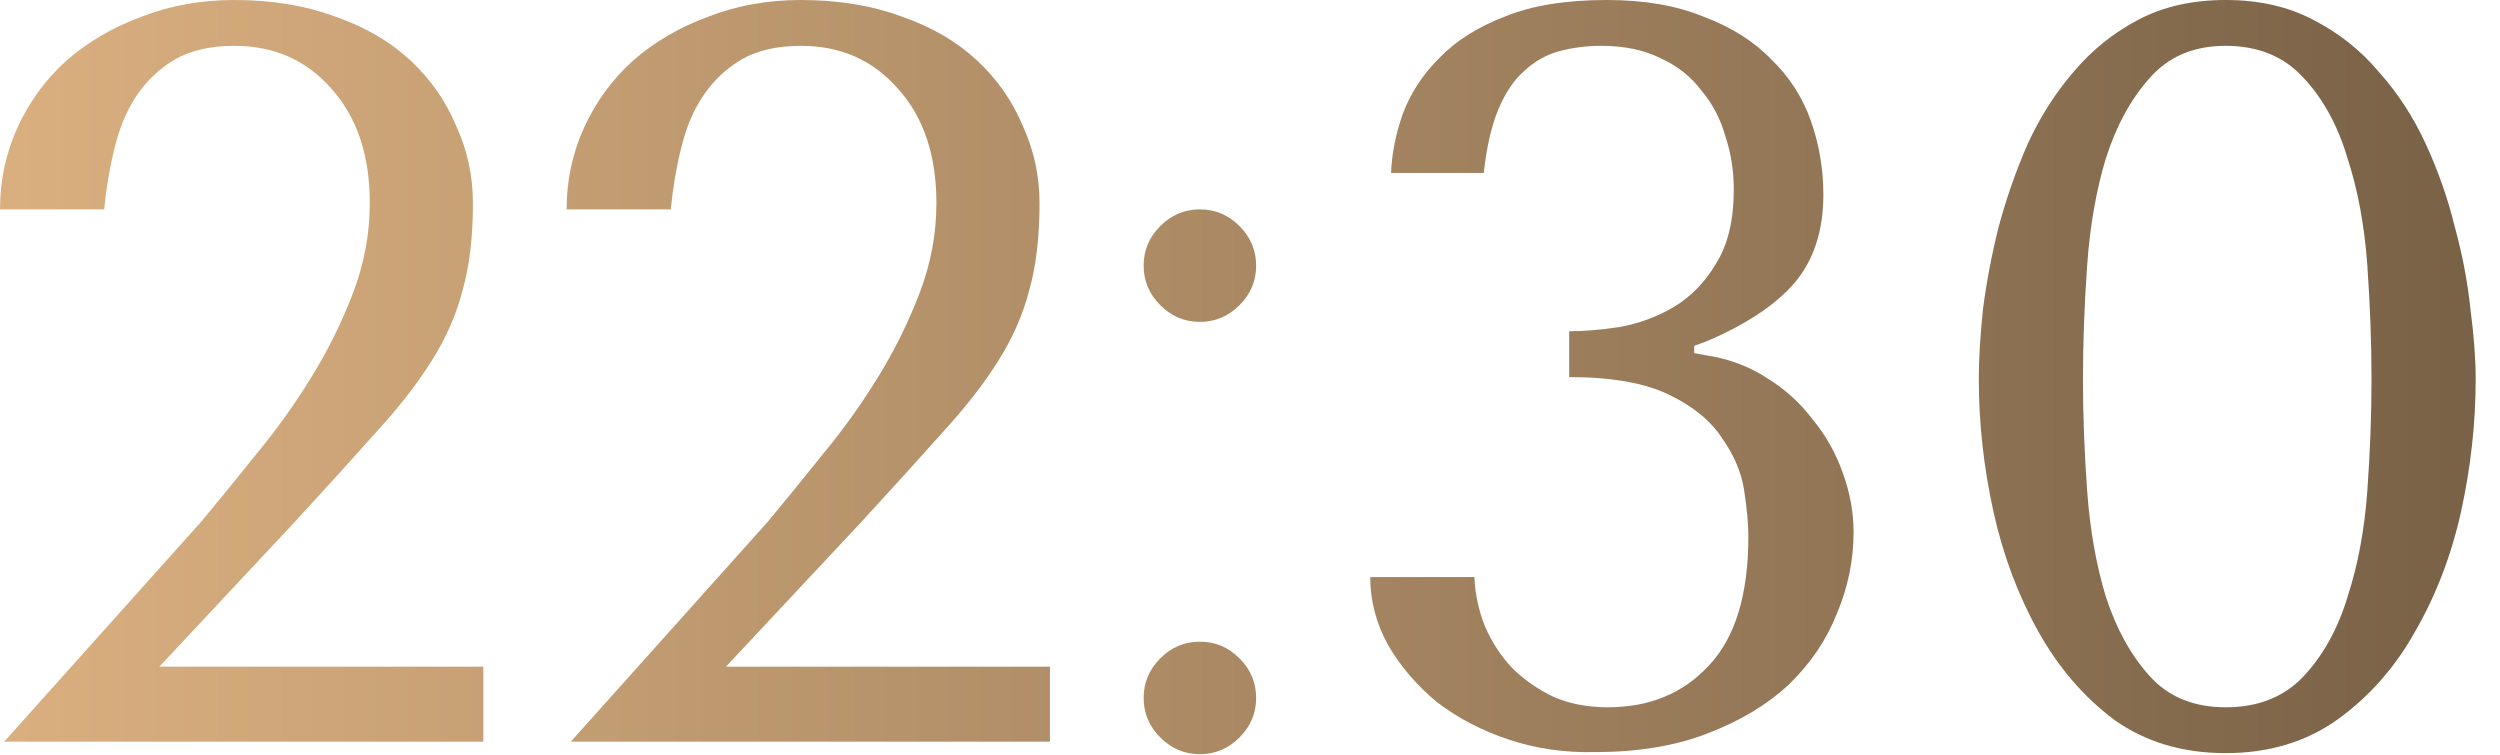 <?xml version="1.0" encoding="UTF-8"?> <svg xmlns="http://www.w3.org/2000/svg" width="96" height="29" viewBox="0 0 96 29" fill="none"><path d="M18.56 28.48H0.16L7.72 20.04C8.387 19.24 9.093 18.373 9.84 17.44C10.613 16.507 11.32 15.52 11.96 14.48C12.6 13.44 13.133 12.36 13.56 11.24C13.987 10.12 14.2 8.973 14.2 7.8C14.2 5.96 13.707 4.493 12.72 3.4C11.76 2.307 10.52 1.76 9 1.76C8.093 1.76 7.333 1.933 6.72 2.28C6.133 2.627 5.64 3.093 5.24 3.68C4.867 4.24 4.587 4.907 4.4 5.68C4.213 6.427 4.08 7.213 4 8.04H2.98023e-08C2.98023e-08 6.92 0.227 5.867 0.68 4.88C1.133 3.893 1.76 3.04 2.56 2.32C3.387 1.6 4.347 1.04 5.44 0.64C6.533 0.213 7.72 -2.00272e-05 9 -2.00272e-05C10.44 -2.00272e-05 11.733 0.213 12.88 0.64C14.027 1.04 14.987 1.6 15.76 2.32C16.533 3.04 17.12 3.88 17.52 4.84C17.947 5.773 18.16 6.76 18.16 7.8C18.16 9.107 18.027 10.227 17.76 11.16C17.52 12.093 17.12 13 16.56 13.88C16.027 14.733 15.32 15.64 14.44 16.6C13.587 17.56 12.547 18.707 11.32 20.04L6.12 25.6H18.56V28.48ZM40.318 28.48H21.918L29.478 20.04C30.145 19.24 30.851 18.373 31.598 17.44C32.371 16.507 33.078 15.52 33.718 14.48C34.358 13.44 34.891 12.36 35.318 11.24C35.745 10.12 35.958 8.973 35.958 7.8C35.958 5.96 35.465 4.493 34.478 3.4C33.518 2.307 32.278 1.76 30.758 1.76C29.851 1.76 29.091 1.933 28.478 2.28C27.891 2.627 27.398 3.093 26.998 3.68C26.625 4.24 26.345 4.907 26.158 5.68C25.971 6.427 25.838 7.213 25.758 8.04H21.758C21.758 6.92 21.985 5.867 22.438 4.88C22.891 3.893 23.518 3.04 24.318 2.32C25.145 1.6 26.105 1.04 27.198 0.64C28.291 0.213 29.478 -2.00272e-05 30.758 -2.00272e-05C32.198 -2.00272e-05 33.491 0.213 34.638 0.64C35.785 1.04 36.745 1.6 37.518 2.32C38.291 3.04 38.878 3.88 39.278 4.84C39.705 5.773 39.918 6.76 39.918 7.8C39.918 9.107 39.785 10.227 39.518 11.16C39.278 12.093 38.878 13 38.318 13.88C37.785 14.733 37.078 15.64 36.198 16.6C35.344 17.56 34.304 18.707 33.078 20.04L27.878 25.6H40.318V28.48ZM43.916 26.8C43.916 26.213 44.129 25.707 44.556 25.28C44.982 24.853 45.489 24.64 46.076 24.64C46.662 24.64 47.169 24.853 47.596 25.28C48.022 25.707 48.236 26.213 48.236 26.8C48.236 27.387 48.022 27.893 47.596 28.32C47.169 28.747 46.662 28.96 46.076 28.96C45.489 28.96 44.982 28.747 44.556 28.32C44.129 27.893 43.916 27.387 43.916 26.8ZM43.916 10.2C43.916 9.613 44.129 9.107 44.556 8.68C44.982 8.253 45.489 8.04 46.076 8.04C46.662 8.04 47.169 8.253 47.596 8.68C48.022 9.107 48.236 9.613 48.236 10.2C48.236 10.787 48.022 11.293 47.596 11.72C47.169 12.147 46.662 12.36 46.076 12.36C45.489 12.36 44.982 12.147 44.556 11.72C44.129 11.293 43.916 10.787 43.916 10.2ZM60.257 12.72C60.817 12.72 61.457 12.667 62.177 12.56C62.924 12.427 63.617 12.173 64.257 11.8C64.924 11.4 65.471 10.84 65.897 10.12C66.35 9.4 66.577 8.453 66.577 7.28C66.577 6.56 66.471 5.88 66.257 5.24C66.07 4.573 65.764 3.987 65.337 3.48C64.937 2.947 64.417 2.533 63.777 2.24C63.137 1.92 62.377 1.76 61.497 1.76C60.937 1.76 60.404 1.827 59.897 1.96C59.391 2.093 58.937 2.347 58.537 2.72C58.137 3.067 57.804 3.56 57.537 4.2C57.27 4.84 57.084 5.653 56.977 6.64H53.417C53.444 5.92 53.59 5.173 53.857 4.4C54.151 3.6 54.617 2.88 55.257 2.24C55.897 1.573 56.737 1.04 57.777 0.64C58.817 0.213 60.124 -2.00272e-05 61.697 -2.00272e-05C63.137 -2.00272e-05 64.377 0.213 65.417 0.64C66.484 1.04 67.35 1.587 68.017 2.28C68.71 2.947 69.217 3.733 69.537 4.64C69.857 5.547 70.017 6.493 70.017 7.48C70.017 8.867 69.644 10 68.897 10.88C68.15 11.733 67.017 12.48 65.497 13.12L65.057 13.28V13.56L65.497 13.64C66.377 13.773 67.164 14.067 67.857 14.52C68.55 14.947 69.137 15.48 69.617 16.12C70.124 16.733 70.51 17.427 70.777 18.2C71.044 18.947 71.177 19.693 71.177 20.44C71.177 21.507 70.964 22.547 70.537 23.56C70.137 24.573 69.524 25.48 68.697 26.28C67.871 27.053 66.831 27.68 65.577 28.16C64.35 28.64 62.91 28.88 61.257 28.88C60.084 28.907 58.977 28.747 57.937 28.4C56.897 28.053 55.977 27.573 55.177 26.96C54.404 26.32 53.777 25.587 53.297 24.76C52.844 23.933 52.617 23.067 52.617 22.16H56.617C56.644 22.8 56.777 23.427 57.017 24.04C57.284 24.653 57.63 25.187 58.057 25.64C58.511 26.093 59.044 26.467 59.657 26.76C60.27 27.027 60.964 27.16 61.737 27.16C63.337 27.16 64.63 26.627 65.617 25.56C66.63 24.493 67.137 22.84 67.137 20.6C67.137 20.12 67.084 19.533 66.977 18.84C66.871 18.147 66.591 17.48 66.137 16.84C65.71 16.173 65.031 15.613 64.097 15.16C63.164 14.707 61.884 14.48 60.257 14.48V12.72ZM75.986 14.56C75.986 13.787 76.039 12.893 76.146 11.88C76.279 10.84 76.479 9.787 76.746 8.72C77.039 7.627 77.413 6.56 77.866 5.52C78.346 4.48 78.933 3.56 79.626 2.76C80.319 1.933 81.146 1.267 82.106 0.76C83.066 0.253 84.186 -2.00272e-05 85.466 -2.00272e-05C86.746 -2.00272e-05 87.866 0.253 88.826 0.76C89.813 1.267 90.653 1.933 91.346 2.76C92.066 3.56 92.666 4.48 93.146 5.52C93.626 6.56 93.999 7.627 94.266 8.72C94.559 9.787 94.759 10.84 94.866 11.88C94.999 12.893 95.066 13.787 95.066 14.56C95.066 16.24 94.879 17.933 94.506 19.64C94.133 21.32 93.546 22.853 92.746 24.24C91.973 25.627 90.973 26.76 89.746 27.64C88.546 28.493 87.119 28.92 85.466 28.92C83.813 28.92 82.386 28.493 81.186 27.64C80.013 26.76 79.039 25.627 78.266 24.24C77.493 22.853 76.919 21.32 76.546 19.64C76.173 17.933 75.986 16.24 75.986 14.56ZM79.986 14.56C79.986 15.92 80.039 17.347 80.146 18.84C80.253 20.333 80.493 21.693 80.866 22.92C81.266 24.147 81.826 25.16 82.546 25.96C83.266 26.76 84.239 27.16 85.466 27.16C86.719 27.16 87.719 26.76 88.466 25.96C89.213 25.16 89.773 24.147 90.146 22.92C90.546 21.693 90.799 20.333 90.906 18.84C91.013 17.347 91.066 15.92 91.066 14.56C91.066 13.173 91.013 11.72 90.906 10.2C90.799 8.68 90.546 7.307 90.146 6.08C89.773 4.827 89.213 3.8 88.466 3C87.719 2.173 86.719 1.76 85.466 1.76C84.239 1.76 83.266 2.173 82.546 3C81.826 3.8 81.266 4.827 80.866 6.08C80.493 7.307 80.253 8.68 80.146 10.2C80.039 11.72 79.986 13.173 79.986 14.56Z" fill="url(#paint0_linear_2674_205)"></path><defs><linearGradient id="paint0_linear_2674_205" x1="-2" y1="14.98" x2="98" y2="14.98" gradientUnits="userSpaceOnUse"><stop stop-color="#DCB181"></stop><stop offset="1" stop-color="#765F45"></stop></linearGradient></defs></svg> 